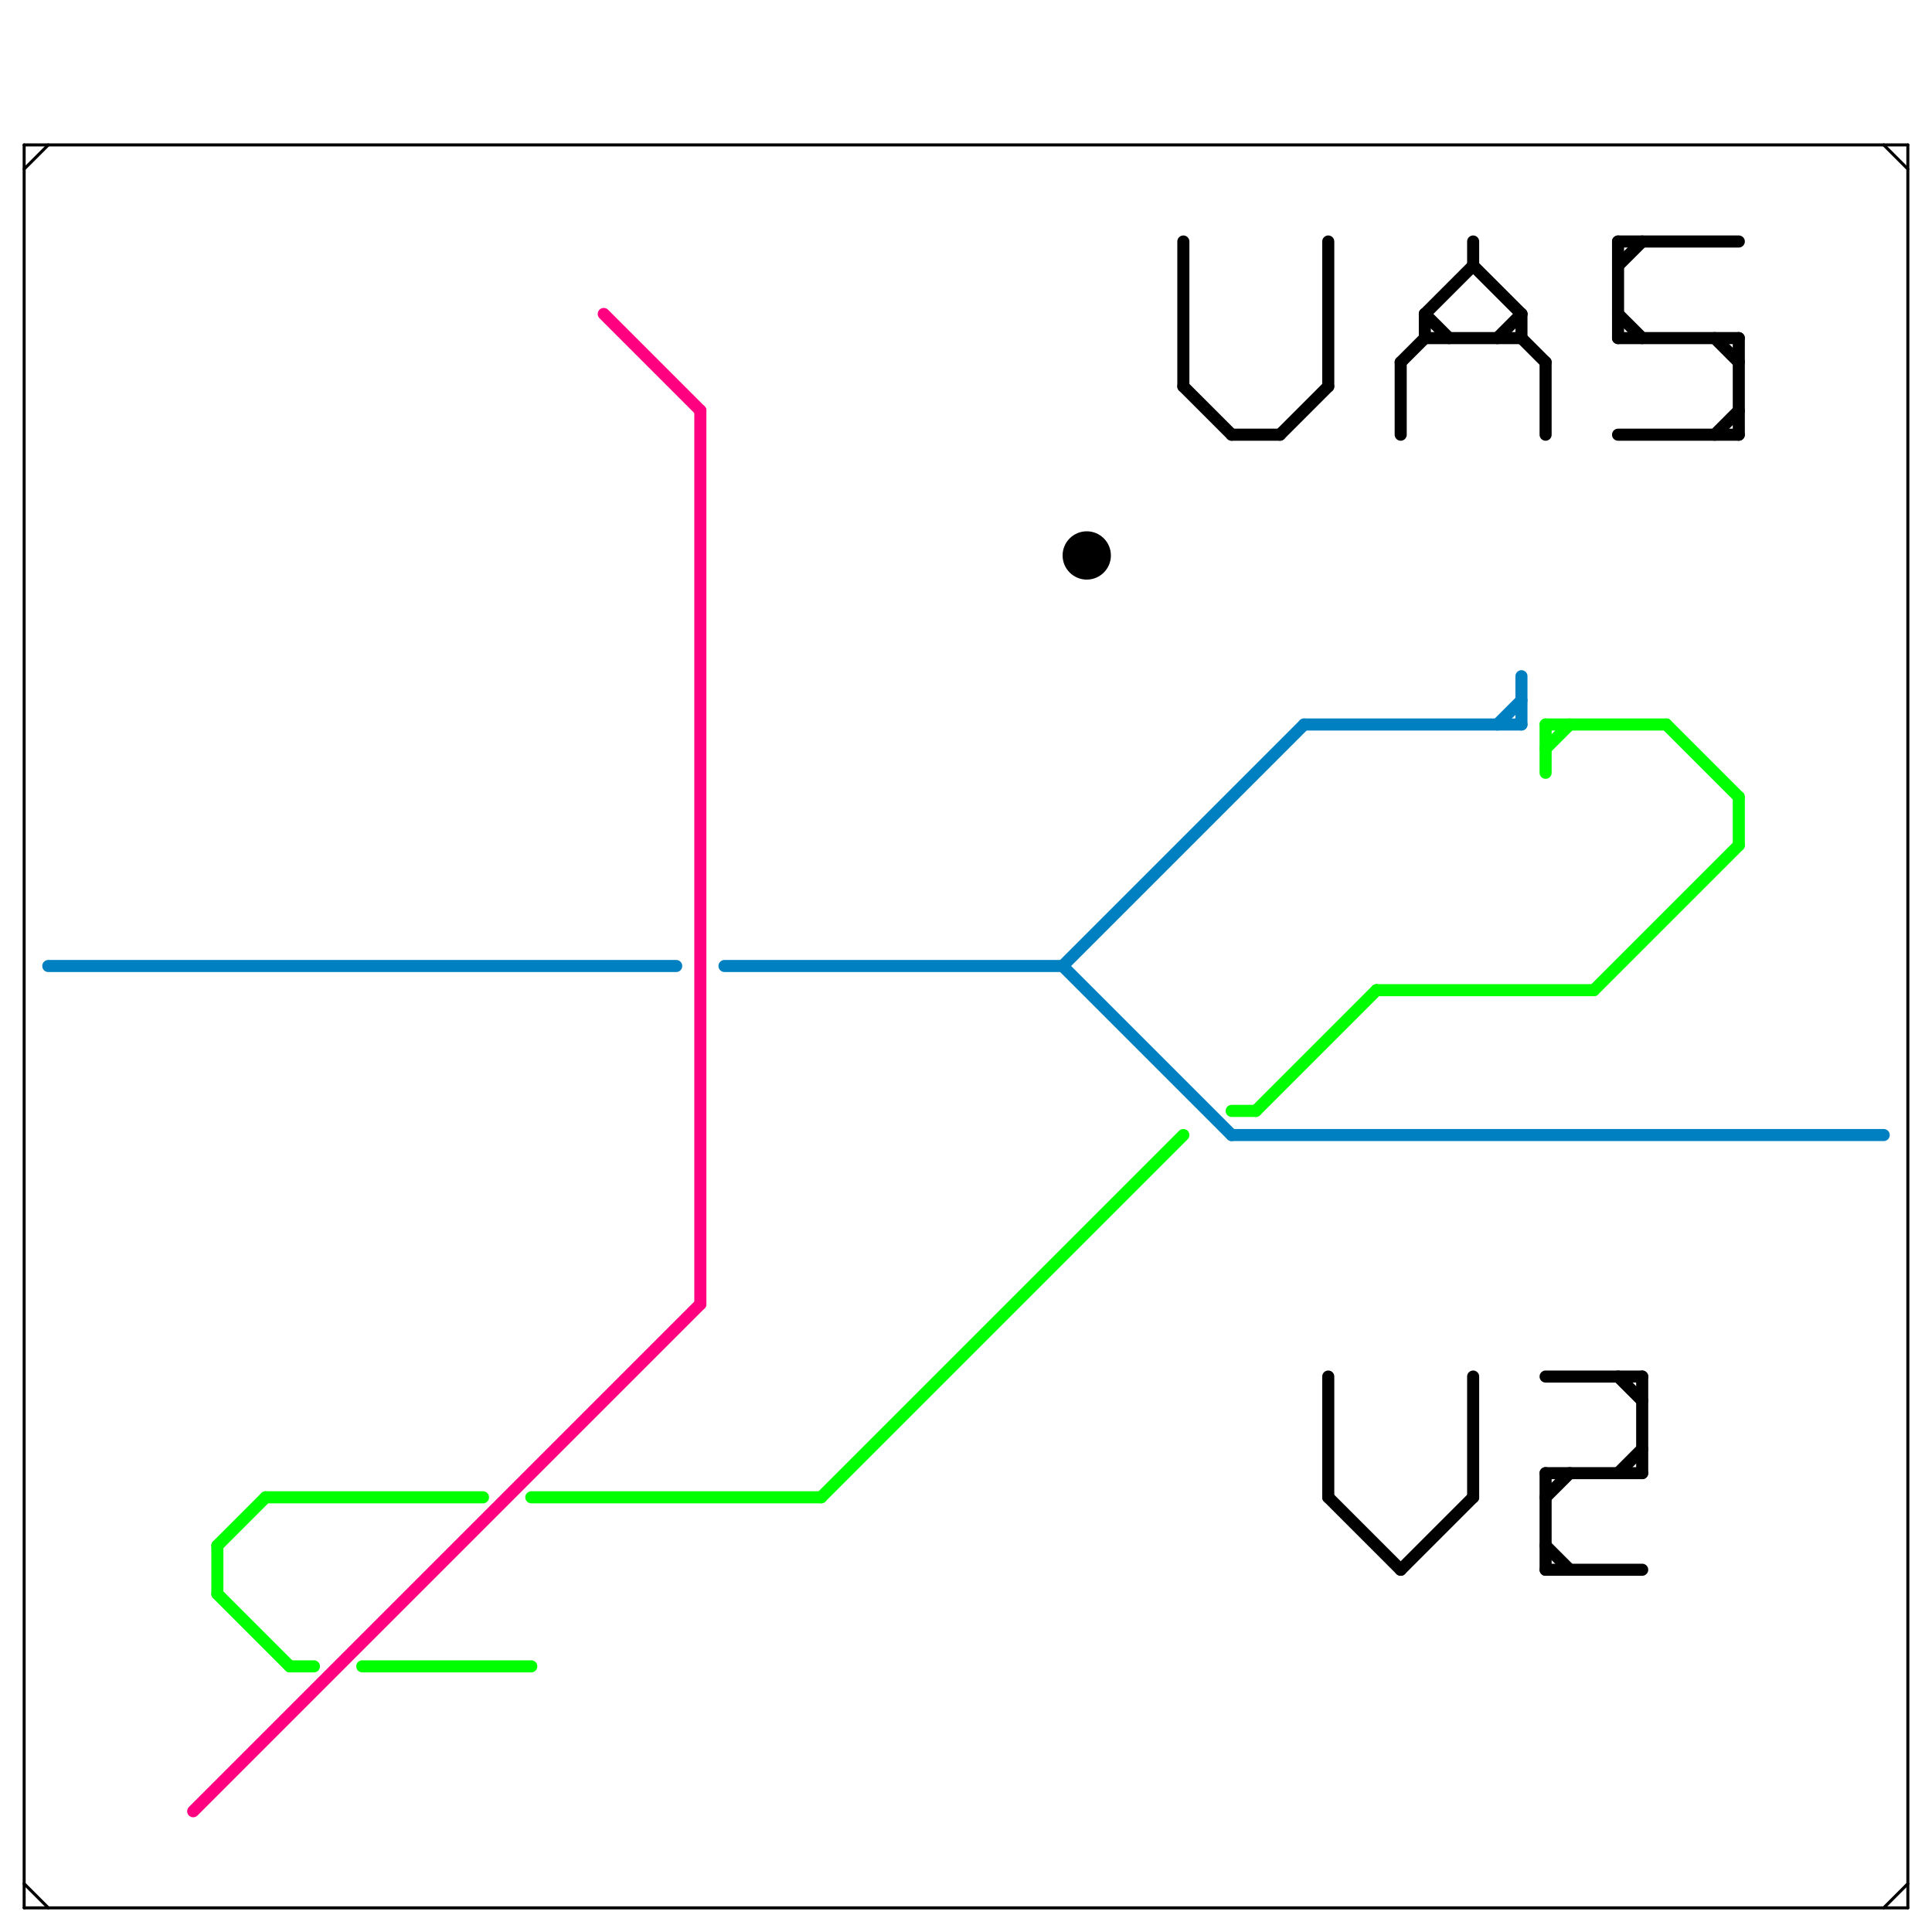 
<svg version="1.1" xmlns="http://www.w3.org/2000/svg" viewBox="0 0 80 80">
<style>text { font: 1px Helvetica; font-weight: 600; white-space: pre; dominant-baseline: central; } line { stroke-width: 1; fill: none; stroke-linecap: round; stroke-linejoin: round; } .c0 { stroke: #000000 } .c1 { stroke: #0080c0 } .c2 { stroke: #ff0080 } .c3 { stroke: #00ff00 } .w5 { stroke-width: .125; }.w3 { stroke-width: .5; }</style><style>.lxco { stroke: #000; stroke-width: 0.525; fill: #fff; stroke-linecap: square; } .lxci { stroke: #fff; stroke-width: 0.25; fill: #fff; stroke-linecap: square; } </style><defs><g id="ct-xf"><circle r="0.5" fill="#fff" stroke="#000" stroke-width="0.2"/></g><g id="ct"><circle r="0.5" fill="#fff" stroke="#000" stroke-width="0.1"/></g><g id="l"><circle r="0.45" fill="#fff" stroke="#000" stroke-width="0.2"/></g></defs><line class="c0 w5" x1="1" y1="79" x2="79" y2="79"/><line class="c0 w5" x1="1" y1="7" x2="2" y2="6"/><line class="c0 w5" x1="1" y1="6" x2="79" y2="6"/><line class="c0 w5" x1="79" y1="6" x2="79" y2="79"/><line class="c0 w5" x1="1" y1="6" x2="1" y2="79"/><line class="c0 w5" x1="78" y1="6" x2="79" y2="7"/><line class="c0 w5" x1="1" y1="78" x2="2" y2="79"/><line class="c0 w5" x1="78" y1="79" x2="79" y2="78"/><line class="c0 w3" x1="67" y1="10" x2="72" y2="10"/><line class="c0 w3" x1="58" y1="15" x2="59" y2="14"/><line class="c0 w3" x1="58" y1="15" x2="58" y2="18"/><line class="c0 w3" x1="59" y1="13" x2="59" y2="14"/><line class="c0 w3" x1="67" y1="10" x2="67" y2="14"/><line class="c0 w3" x1="64" y1="15" x2="64" y2="18"/><line class="c0 w3" x1="68" y1="57" x2="68" y2="61"/><line class="c0 w3" x1="59" y1="13" x2="61" y2="11"/><line class="c0 w3" x1="49" y1="16" x2="51" y2="18"/><line class="c0 w3" x1="64" y1="61" x2="68" y2="61"/><line class="c0 w3" x1="67" y1="57" x2="68" y2="58"/><line class="c0 w3" x1="59" y1="14" x2="63" y2="14"/><line class="c0 w3" x1="64" y1="62" x2="65" y2="61"/><line class="c0 w3" x1="72" y1="14" x2="72" y2="18"/><line class="c0 w3" x1="67" y1="61" x2="68" y2="60"/><line class="c0 w3" x1="61" y1="11" x2="63" y2="13"/><line class="c0 w3" x1="61" y1="57" x2="61" y2="62"/><line class="c0 w3" x1="71" y1="14" x2="72" y2="15"/><line class="c0 w3" x1="67" y1="14" x2="72" y2="14"/><line class="c0 w3" x1="58" y1="65" x2="61" y2="62"/><line class="c0 w3" x1="62" y1="14" x2="63" y2="13"/><line class="c0 w3" x1="64" y1="64" x2="65" y2="65"/><line class="c0 w3" x1="59" y1="13" x2="60" y2="14"/><line class="c0 w3" x1="63" y1="14" x2="64" y2="15"/><line class="c0 w3" x1="64" y1="61" x2="64" y2="65"/><line class="c0 w3" x1="64" y1="65" x2="68" y2="65"/><line class="c0 w3" x1="67" y1="13" x2="68" y2="14"/><line class="c0 w3" x1="53" y1="18" x2="55" y2="16"/><line class="c0 w3" x1="49" y1="10" x2="49" y2="16"/><line class="c0 w3" x1="55" y1="10" x2="55" y2="16"/><line class="c0 w3" x1="64" y1="57" x2="68" y2="57"/><line class="c0 w3" x1="67" y1="11" x2="68" y2="10"/><line class="c0 w3" x1="51" y1="18" x2="53" y2="18"/><line class="c0 w3" x1="63" y1="13" x2="63" y2="14"/><line class="c0 w3" x1="71" y1="18" x2="72" y2="17"/><line class="c0 w3" x1="61" y1="10" x2="61" y2="11"/><line class="c0 w3" x1="55" y1="57" x2="55" y2="62"/><line class="c0 w3" x1="55" y1="62" x2="58" y2="65"/><line class="c0 w3" x1="67" y1="18" x2="72" y2="18"/><circle cx="45" cy="23" r="1" fill="#000000" /><line class="c1 w3" x1="44" y1="40" x2="54" y2="30"/><line class="c1 w3" x1="54" y1="30" x2="63" y2="30"/><line class="c1 w3" x1="62" y1="30" x2="63" y2="29"/><line class="c1 w3" x1="51" y1="47" x2="78" y2="47"/><line class="c1 w3" x1="30" y1="40" x2="44" y2="40"/><line class="c1 w3" x1="63" y1="28" x2="63" y2="30"/><line class="c1 w3" x1="2" y1="40" x2="28" y2="40"/><line class="c1 w3" x1="44" y1="40" x2="51" y2="47"/><line class="c2 w3" x1="25" y1="13" x2="29" y2="17"/><line class="c2 w3" x1="29" y1="17" x2="29" y2="54"/><line class="c2 w3" x1="8" y1="75" x2="29" y2="54"/><line class="c3 w3" x1="57" y1="41" x2="66" y2="41"/><line class="c3 w3" x1="64" y1="30" x2="64" y2="32"/><line class="c3 w3" x1="15" y1="69" x2="22" y2="69"/><line class="c3 w3" x1="34" y1="62" x2="49" y2="47"/><line class="c3 w3" x1="51" y1="46" x2="52" y2="46"/><line class="c3 w3" x1="22" y1="62" x2="34" y2="62"/><line class="c3 w3" x1="9" y1="64" x2="11" y2="62"/><line class="c3 w3" x1="72" y1="33" x2="72" y2="35"/><line class="c3 w3" x1="64" y1="30" x2="69" y2="30"/><line class="c3 w3" x1="66" y1="41" x2="72" y2="35"/><line class="c3 w3" x1="9" y1="66" x2="12" y2="69"/><line class="c3 w3" x1="11" y1="62" x2="20" y2="62"/><line class="c3 w3" x1="69" y1="30" x2="72" y2="33"/><line class="c3 w3" x1="12" y1="69" x2="13" y2="69"/><line class="c3 w3" x1="64" y1="31" x2="65" y2="30"/><line class="c3 w3" x1="9" y1="64" x2="9" y2="66"/><line class="c3 w3" x1="52" y1="46" x2="57" y2="41"/>
</svg>
